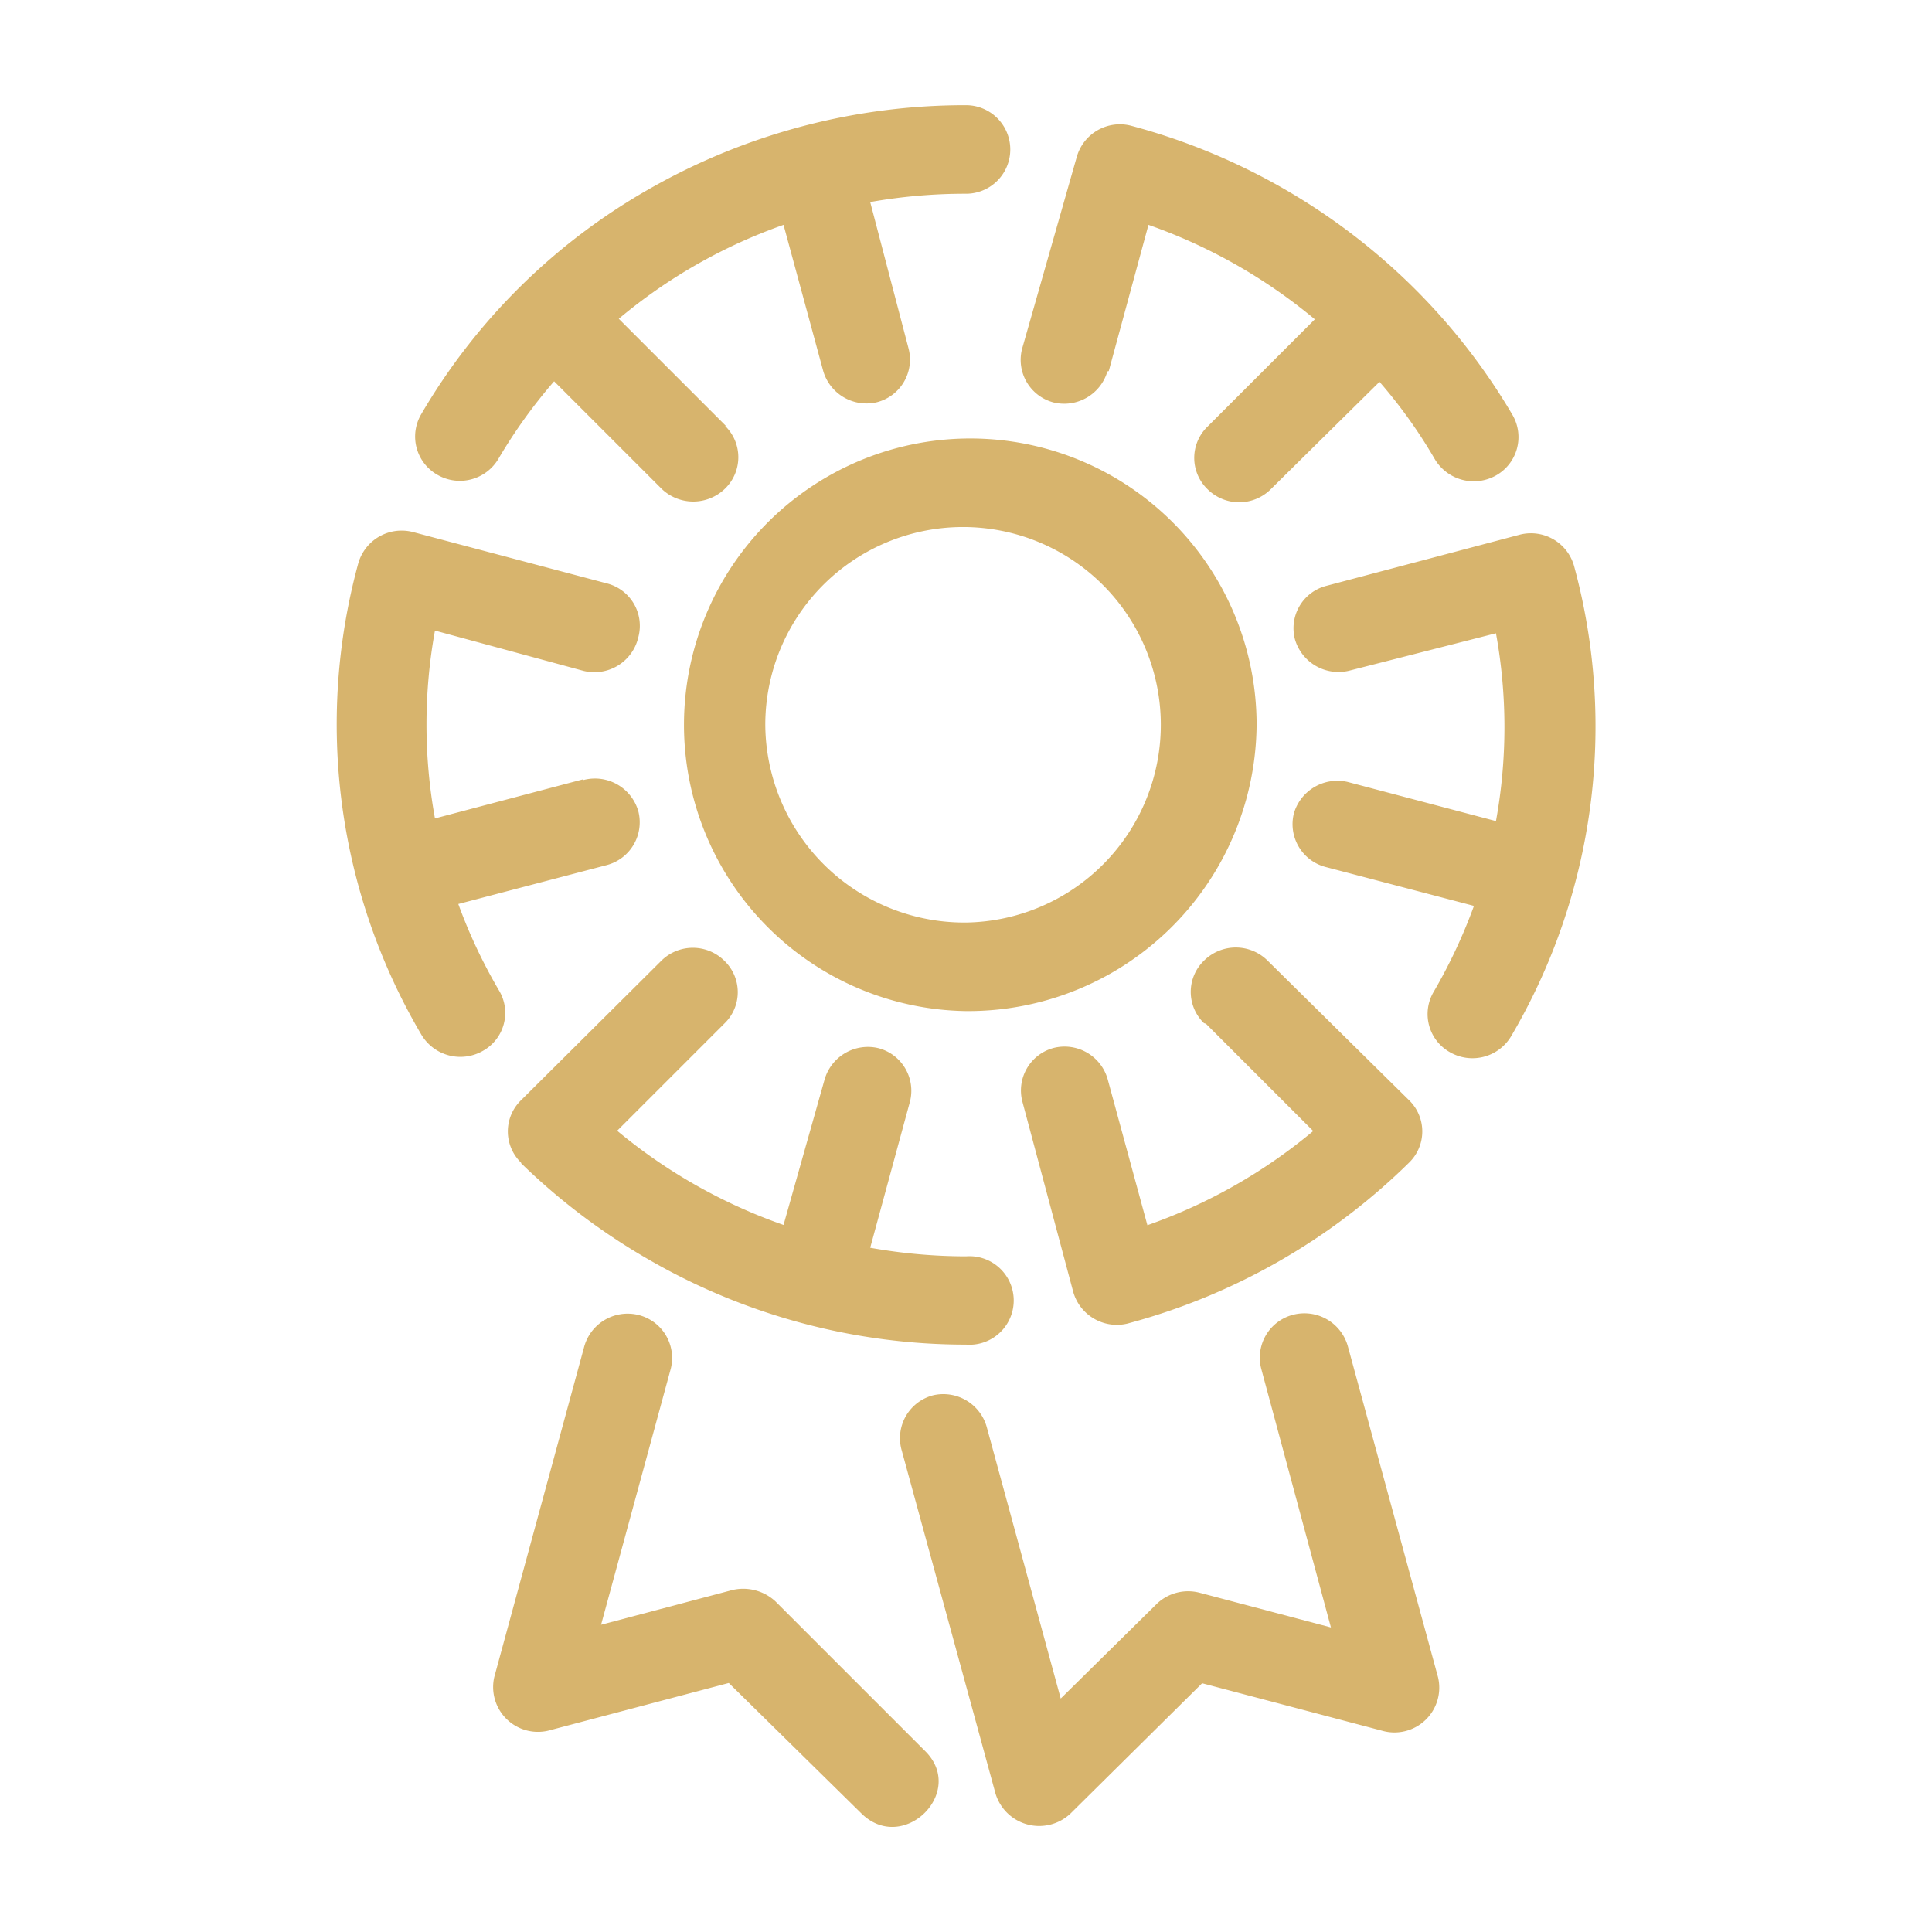 <svg xmlns="http://www.w3.org/2000/svg" viewBox="0 0 72 72"><defs><style>.cls-1{fill:#d7b46d;fill-rule:evenodd;}.cls-2{fill:none;}</style></defs><title>IconSet_V1-jb</title><g id="Layer_1" data-name="Layer 1"><path class="cls-1" d="M36,37.68A10.67,10.67,0,1,1,46.83,27,10.75,10.75,0,0,1,36,37.68Zm0-3.3A7.37,7.37,0,1,0,28.52,27,7.42,7.42,0,0,0,36,34.38Zm5.32-20.55L42.8,8.38A20.06,20.06,0,0,1,49,11.9l-4,4a1.62,1.62,0,0,0,0,2.33,1.67,1.67,0,0,0,2.36,0l4.05-4a18.67,18.67,0,0,1,2.06,2.88,1.69,1.69,0,0,0,2.28.61,1.64,1.64,0,0,0,.62-2.25,23.33,23.33,0,0,0-3.73-4.79,23.61,23.61,0,0,0-10.51-6,1.67,1.67,0,0,0-2,1.16L38.09,13a1.64,1.64,0,0,0,1.18,2,1.68,1.68,0,0,0,2-1.16ZM50.26,25a1.69,1.69,0,0,1-2-1.17,1.63,1.63,0,0,1,1.18-2l7.22-1.91a1.67,1.67,0,0,1,2,1.17,22.77,22.77,0,0,1-2.34,17.52,1.68,1.68,0,0,1-2.29.6,1.63,1.63,0,0,1-.6-2.25,19.84,19.84,0,0,0,1.5-3.2l-5.53-1.45a1.65,1.65,0,0,1-1.18-2,1.69,1.69,0,0,1,2-1.17l5.53,1.46a19.54,19.54,0,0,0,0-7L50.26,25ZM44.94,38.15l4,4a19.92,19.92,0,0,1-6.18,3.51l-1.48-5.44a1.67,1.67,0,0,0-2-1.17,1.64,1.64,0,0,0-1.18,2L40,48.16a1.69,1.69,0,0,0,2,1.17,23.63,23.63,0,0,0,10.51-6,1.62,1.62,0,0,0,0-2.33l-5.27-5.2a1.68,1.68,0,0,0-2.37,0,1.62,1.62,0,0,0,0,2.33Zm-25.52,5.2A23.82,23.82,0,0,0,24.28,47,23.58,23.58,0,0,0,36,50.11a1.65,1.65,0,1,0,0-3.29,20.34,20.34,0,0,1-3.57-.32l1.48-5.44a1.64,1.64,0,0,0-1.18-2,1.68,1.68,0,0,0-2,1.17L29.2,45.65A20,20,0,0,1,23,42.14l4-4a1.62,1.62,0,0,0,0-2.33,1.67,1.67,0,0,0-2.36,0L19.42,41a1.62,1.62,0,0,0,0,2.33Zm2.32-14.28a1.68,1.68,0,0,1,2.05,1.17,1.65,1.65,0,0,1-1.18,2l-5.53,1.45a19.55,19.55,0,0,0,1.51,3.21A1.62,1.62,0,0,1,18,39.16a1.69,1.69,0,0,1-2.29-.59A22.79,22.79,0,0,1,13.35,21a1.68,1.68,0,0,1,2.05-1.17l7.21,1.91a1.63,1.63,0,0,1,1.18,2A1.68,1.68,0,0,1,21.74,25L16.21,23.5a19.54,19.54,0,0,0,0,7l5.53-1.46Zm5.32-13.19-4-4A19.75,19.75,0,0,1,29.2,8.38l1.48,5.45a1.68,1.68,0,0,0,2,1.16,1.64,1.64,0,0,0,1.18-2L32.43,7.53A20.25,20.25,0,0,1,36,7.22a1.65,1.65,0,1,0,0-3.3A23.72,23.72,0,0,0,24.27,7a23,23,0,0,0-8.58,8.45,1.64,1.64,0,0,0,.62,2.25,1.67,1.67,0,0,0,2.27-.61,19.44,19.44,0,0,1,2.07-2.88l4,4a1.7,1.7,0,0,0,2.37,0,1.63,1.63,0,0,0,0-2.34ZM47,51a1.65,1.65,0,0,1,1.18-2,1.68,1.68,0,0,1,2.05,1.17l3.36,12.33a1.67,1.67,0,0,1-2.08,2l-6.71-1.77L39.9,67.58a1.7,1.7,0,0,1-2.82-.81L33.59,54a1.65,1.65,0,0,1,1.18-2,1.68,1.68,0,0,1,2,1.17l2.76,10.13,3.57-3.52a1.69,1.69,0,0,1,1.62-.42l4.88,1.29L47,51ZM34.47,65.25c1.56,1.53-.81,3.87-2.37,2.33l-4.94-4.86L20.42,64.5a1.67,1.67,0,0,1-2-2l3.34-12.27A1.68,1.68,0,0,1,23.77,49,1.65,1.65,0,0,1,25,51l-2.6,9.55,4.8-1.27a1.77,1.77,0,0,1,1.7.4Z"/></g><g id="artboard_outline" data-name="artboard outline"><rect class="cls-2" width="72" height="72"/></g></svg>
